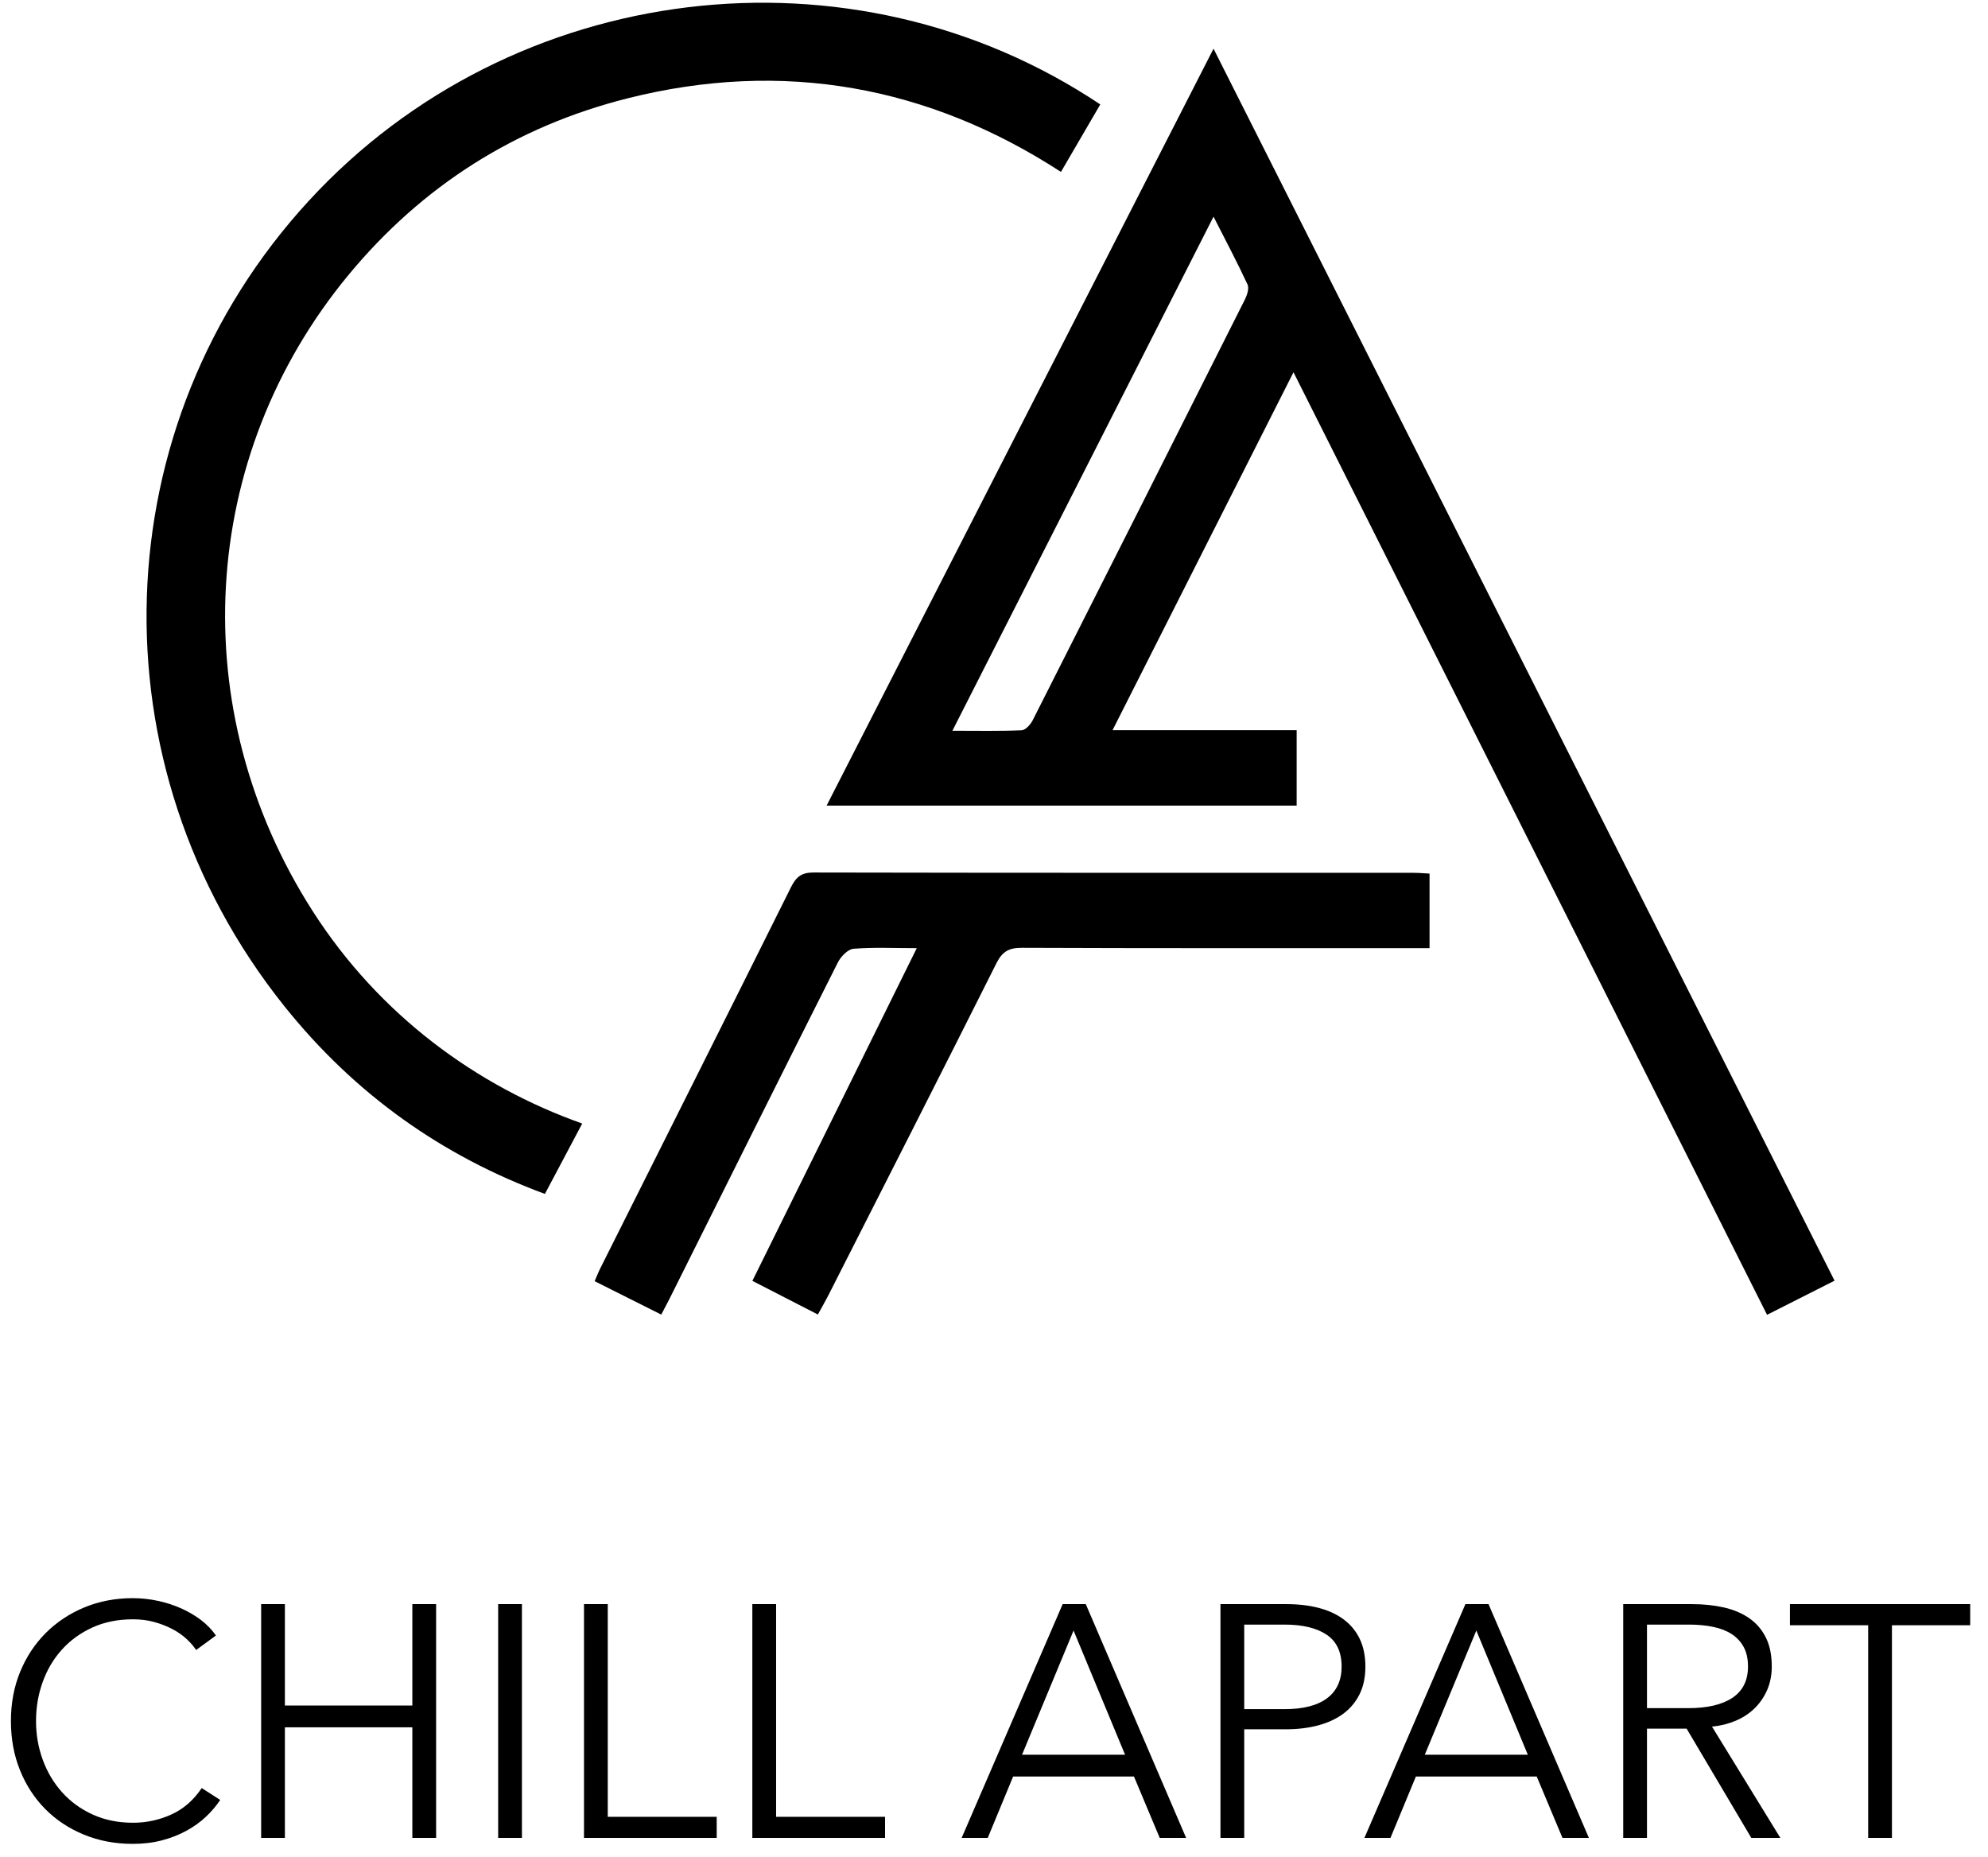 <svg width="91" height="85" viewBox="0 0 91 85" fill="none" xmlns="http://www.w3.org/2000/svg">
<path d="M80.886 60.178C81.959 59.636 82.947 59.137 83.976 58.616C74.502 39.822 65.07 21.114 55.549 2.229C49.605 13.855 43.737 25.333 37.837 36.873H59.354V33.419H50.927C53.702 27.93 56.419 22.556 59.209 17.038C66.476 31.501 73.668 45.814 80.886 60.178ZM56.983 13.712C53.756 20.134 50.52 26.551 47.273 32.963C47.174 33.159 46.944 33.416 46.766 33.424C45.756 33.468 44.743 33.446 43.596 33.446C47.593 25.577 51.533 17.821 55.549 9.916C56.118 11.036 56.639 12.015 57.105 13.02C57.187 13.196 57.086 13.507 56.983 13.712ZM64.539 43.395C58.62 43.395 52.701 43.404 46.782 43.38C46.194 43.378 45.885 43.541 45.614 44.081C43.066 49.162 40.485 54.228 37.912 59.297C37.776 59.566 37.623 59.827 37.438 60.164C36.434 59.648 35.468 59.153 34.44 58.625C36.939 53.568 39.418 48.551 41.965 43.396C40.898 43.396 39.978 43.349 39.067 43.425C38.809 43.447 38.489 43.78 38.354 44.048C35.773 49.17 33.215 54.303 30.652 59.434C30.54 59.658 30.42 59.878 30.268 60.168C29.233 59.65 28.242 59.152 27.219 58.639C27.321 58.408 27.392 58.222 27.481 58.045C30.393 52.232 33.312 46.423 36.209 40.603C36.443 40.133 36.691 39.933 37.24 39.934C46.399 39.953 55.558 39.947 64.717 39.949C64.942 39.949 65.167 39.97 65.437 39.984V43.395L64.539 43.395ZM26.651 51.424C26.079 52.498 25.515 53.571 24.943 54.645C20.269 52.922 16.247 50.099 13.003 46.036C4.184 34.996 4.694 19.452 14.138 9.189C23.463 -0.952 38.995 -2.818 50.365 4.78C49.78 5.788 49.195 6.788 48.565 7.868C42.527 3.946 35.857 2.706 28.725 4.501C23.604 5.791 19.324 8.506 15.951 12.586C9.065 20.914 8.425 32.515 14.311 41.698C17.375 46.482 21.844 49.721 26.651 51.424ZM9.234 81.839L10.08 82.383C9.899 82.655 9.68 82.913 9.423 83.155C9.166 83.397 8.869 83.61 8.531 83.794C8.194 83.979 7.821 84.125 7.413 84.232C7.005 84.34 6.559 84.393 6.076 84.393C5.27 84.393 4.524 84.252 3.84 83.97C3.154 83.688 2.565 83.297 2.071 82.798C1.578 82.3 1.192 81.708 0.915 81.023C0.638 80.337 0.5 79.587 0.5 78.77C0.5 77.954 0.641 77.204 0.922 76.519C1.204 75.833 1.596 75.241 2.094 74.742C2.593 74.243 3.182 73.853 3.862 73.57C4.542 73.289 5.28 73.147 6.076 73.147C6.469 73.147 6.854 73.189 7.232 73.271C7.61 73.352 7.965 73.468 8.297 73.616C8.63 73.765 8.932 73.943 9.204 74.15C9.476 74.359 9.703 74.594 9.884 74.856L8.978 75.52C8.866 75.35 8.718 75.178 8.531 75.007C8.345 74.836 8.126 74.684 7.874 74.553C7.622 74.422 7.348 74.317 7.05 74.236C6.754 74.155 6.434 74.115 6.091 74.115C5.396 74.115 4.774 74.24 4.225 74.492C3.676 74.743 3.21 75.082 2.827 75.509C2.444 75.936 2.152 76.43 1.951 76.993C1.749 77.555 1.649 78.148 1.649 78.77C1.649 79.394 1.752 79.986 1.959 80.549C2.165 81.111 2.46 81.605 2.842 82.032C3.225 82.459 3.691 82.798 4.24 83.049C4.789 83.3 5.406 83.426 6.091 83.426C6.706 83.426 7.29 83.3 7.844 83.048C8.398 82.796 8.861 82.394 9.234 81.839ZM18.875 73.42H19.963V84.121H18.875V79.058H13.041V84.121H11.954V73.42H13.041V78.06H18.875V73.42ZM22.803 73.42H23.891V84.121H22.803V73.42ZM27.82 83.154H32.807V84.121H26.732V73.42H27.82V83.154ZM35.526 83.154H40.513V84.121H34.438V73.42H35.526V83.154ZM48.643 73.42L44.019 84.121H45.213L46.376 81.31H51.907L53.086 84.121H54.295L49.701 73.42H48.643ZM46.784 80.312L49.142 74.629L51.499 80.312H46.784ZM62.243 75.015C62.072 74.657 61.828 74.36 61.511 74.123C61.193 73.886 60.813 73.71 60.369 73.594C59.926 73.478 59.433 73.42 58.888 73.42H55.866V84.121H56.954V79.149H58.858C59.402 79.149 59.898 79.088 60.346 78.968C60.795 78.846 61.178 78.668 61.496 78.431C61.813 78.194 62.059 77.897 62.236 77.539C62.412 77.181 62.5 76.76 62.5 76.277C62.5 75.793 62.414 75.372 62.243 75.015ZM60.748 77.727C60.304 78.06 59.654 78.227 58.798 78.227H56.954V74.357H58.798C59.624 74.357 60.266 74.511 60.725 74.818C61.183 75.126 61.412 75.611 61.412 76.277C61.412 76.911 61.19 77.395 60.748 77.727ZM67.079 73.42L62.455 84.121H63.648L64.812 81.31H70.343L71.522 84.121H72.731L68.137 73.42H67.079ZM65.22 80.312L67.578 74.629L69.935 80.312H65.22ZM79.456 78.755C79.787 78.615 80.075 78.426 80.316 78.189C80.558 77.952 80.75 77.672 80.891 77.35C81.031 77.028 81.102 76.669 81.102 76.277C81.102 75.753 81.012 75.309 80.83 74.947C80.649 74.584 80.395 74.289 80.067 74.062C79.74 73.836 79.352 73.672 78.904 73.571C78.456 73.47 77.969 73.42 77.446 73.42H74.302V84.121H75.39V79.118H77.204L80.166 84.121H81.496L78.367 79.028C78.761 78.988 79.123 78.897 79.456 78.755ZM75.39 78.181V74.357H77.324C77.728 74.357 78.095 74.393 78.428 74.463C78.76 74.533 79.042 74.644 79.274 74.795C79.505 74.947 79.687 75.143 79.818 75.385C79.949 75.627 80.014 75.924 80.014 76.277C80.014 76.912 79.777 77.388 79.304 77.706C78.83 78.022 78.156 78.181 77.279 78.181H75.39ZM81.934 73.42H90.185V74.388H86.603V84.121H85.515V74.388H81.934V73.42Z" fill="black"/>
</svg>
